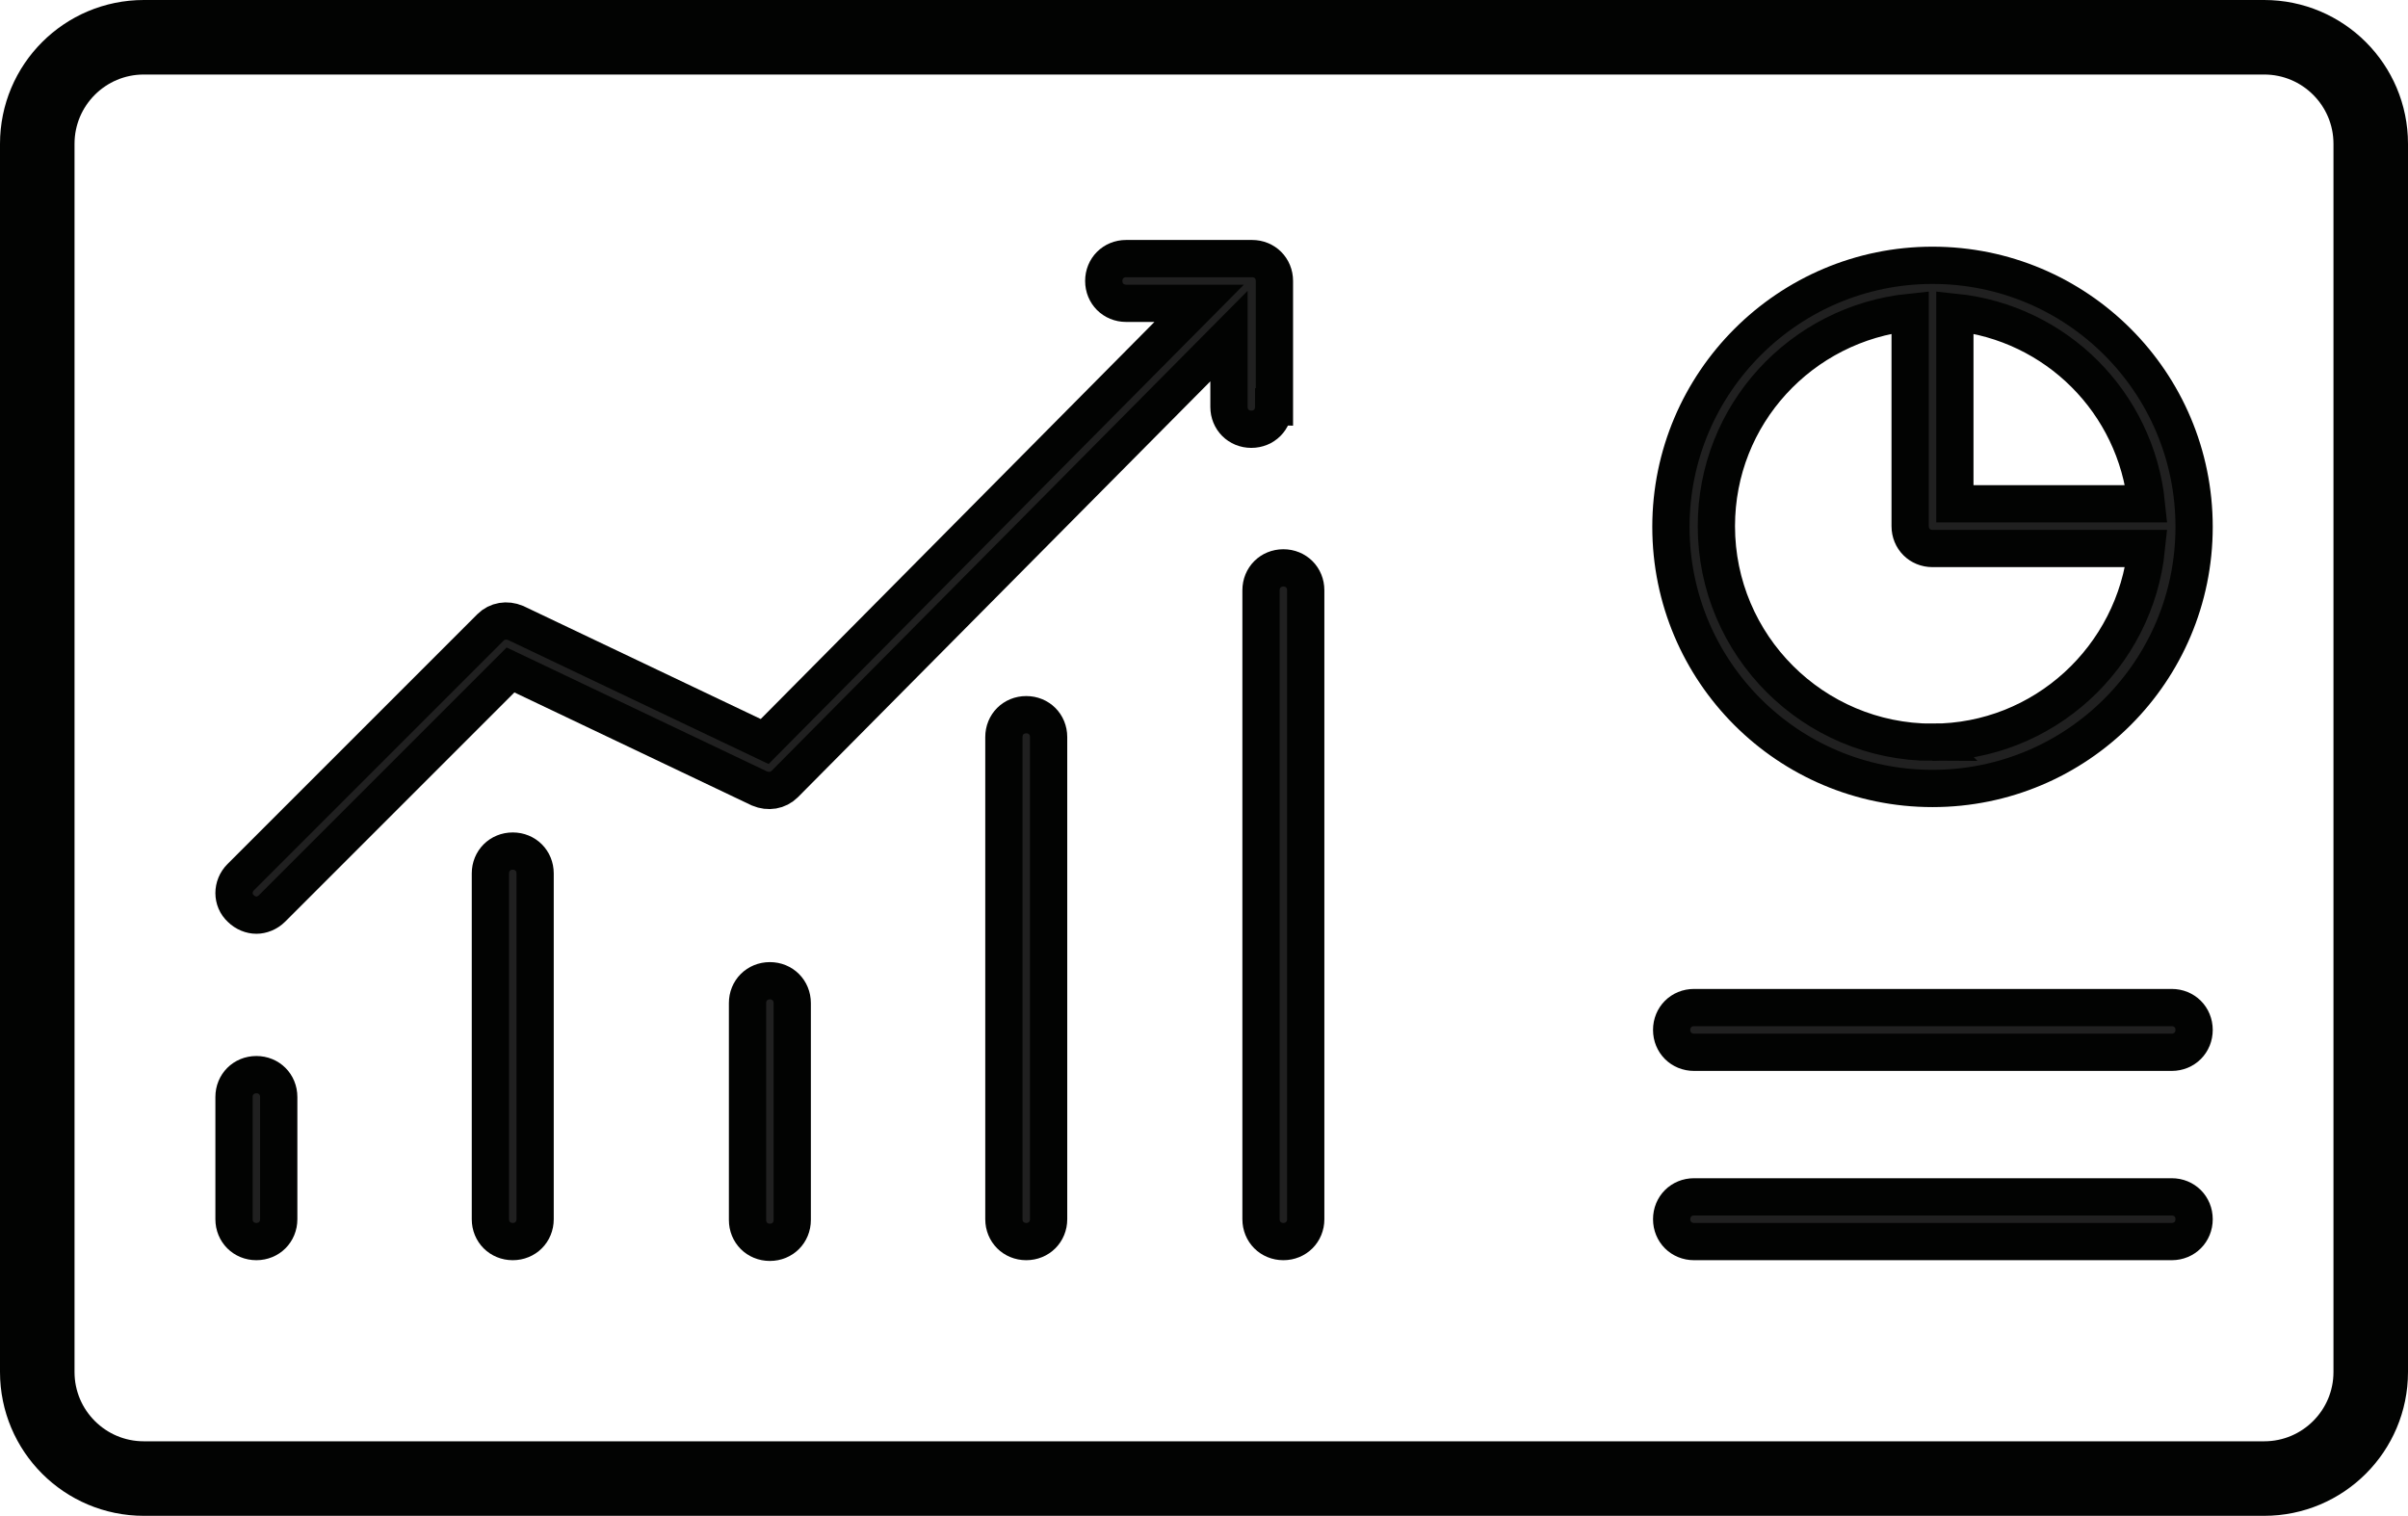 <?xml version="1.0" encoding="UTF-8"?><svg id="Layer_1" xmlns="http://www.w3.org/2000/svg" viewBox="0 0 32.31 20.34"><defs><style>.cls-1{fill:none;}.cls-1,.cls-2{stroke:#020302;stroke-miterlimit:10;}.cls-2{fill:#202020;stroke-width:.5px;}</style></defs><path class="cls-1" d="M30.38,19.84H1.93c-.79,0-1.43-.64-1.43-1.43V1.93C.5,1.14,1.14,.5,1.93,.5H30.38c.79,0,1.43,.64,1.43,1.43V18.41c0,.79-.64,1.43-1.43,1.43Z"/><path class="cls-2" d="M25.93,3.56c-1.93,0-3.51,1.57-3.51,3.51s1.57,3.51,3.51,3.51,3.51-1.57,3.51-3.51-1.57-3.51-3.51-3.51Zm2.87,3.2h-2.57v-2.57c1.36,.14,2.43,1.21,2.57,2.57Zm-2.87,3.2c-1.6,0-2.9-1.3-2.9-2.9,0-1.5,1.14-2.72,2.6-2.87v2.87c0,.17,.13,.3,.3,.3h2.87c-.15,1.46-1.38,2.6-2.87,2.6Z"/><path class="cls-2" d="M29.14,13.52h-6.41c-.17,0-.3,.13-.3,.3s.13,.3,.3,.3h6.41c.17,0,.3-.13,.3-.3s-.13-.3-.3-.3Z"/><path class="cls-2" d="M29.14,16.06h-6.41c-.17,0-.3,.13-.3,.3s.13,.3,.3,.3h6.41c.17,0,.3-.13,.3-.3s-.13-.3-.3-.3Z"/><path class="cls-2" d="M3.44,14.42c-.17,0-.3,.13-.3,.3v1.64c0,.17,.13,.3,.3,.3s.3-.13,.3-.3v-1.64c0-.17-.13-.3-.3-.3Z"/><path class="cls-2" d="M6.88,11.42c-.17,0-.3,.13-.3,.3v4.64c0,.17,.13,.3,.3,.3s.3-.13,.3-.3v-4.64c0-.17-.13-.3-.3-.3Z"/><path class="cls-2" d="M10.33,13.16c-.17,0-.3,.13-.3,.3v2.91c0,.17,.13,.3,.3,.3s.3-.13,.3-.3v-2.91c0-.17-.13-.3-.3-.3Z"/><path class="cls-2" d="M13.77,9.59c-.17,0-.3,.13-.3,.3v6.47c0,.17,.13,.3,.3,.3s.3-.13,.3-.3v-6.47c0-.17-.13-.3-.3-.3Z"/><path class="cls-2" d="M17.22,7.62c-.17,0-.3,.13-.3,.3v8.44c0,.17,.13,.3,.3,.3s.3-.13,.3-.3V7.92c0-.17-.13-.3-.3-.3Z"/><path class="cls-2" d="M17.1,5.46v-1.69c0-.17-.13-.3-.3-.3h-1.69c-.17,0-.3,.13-.3,.3s.13,.3,.3,.3h.98l-5.83,5.88-3.34-1.59c-.12-.05-.25-.03-.34,.06l-3.35,3.35c-.12,.12-.12,.31,0,.42,.06,.06,.14,.09,.21,.09s.15-.03,.21-.09l3.2-3.2,3.34,1.59c.12,.05,.25,.03,.34-.06l5.96-6.01v.95c0,.17,.13,.3,.3,.3s.3-.13,.3-.3Z"/></svg>